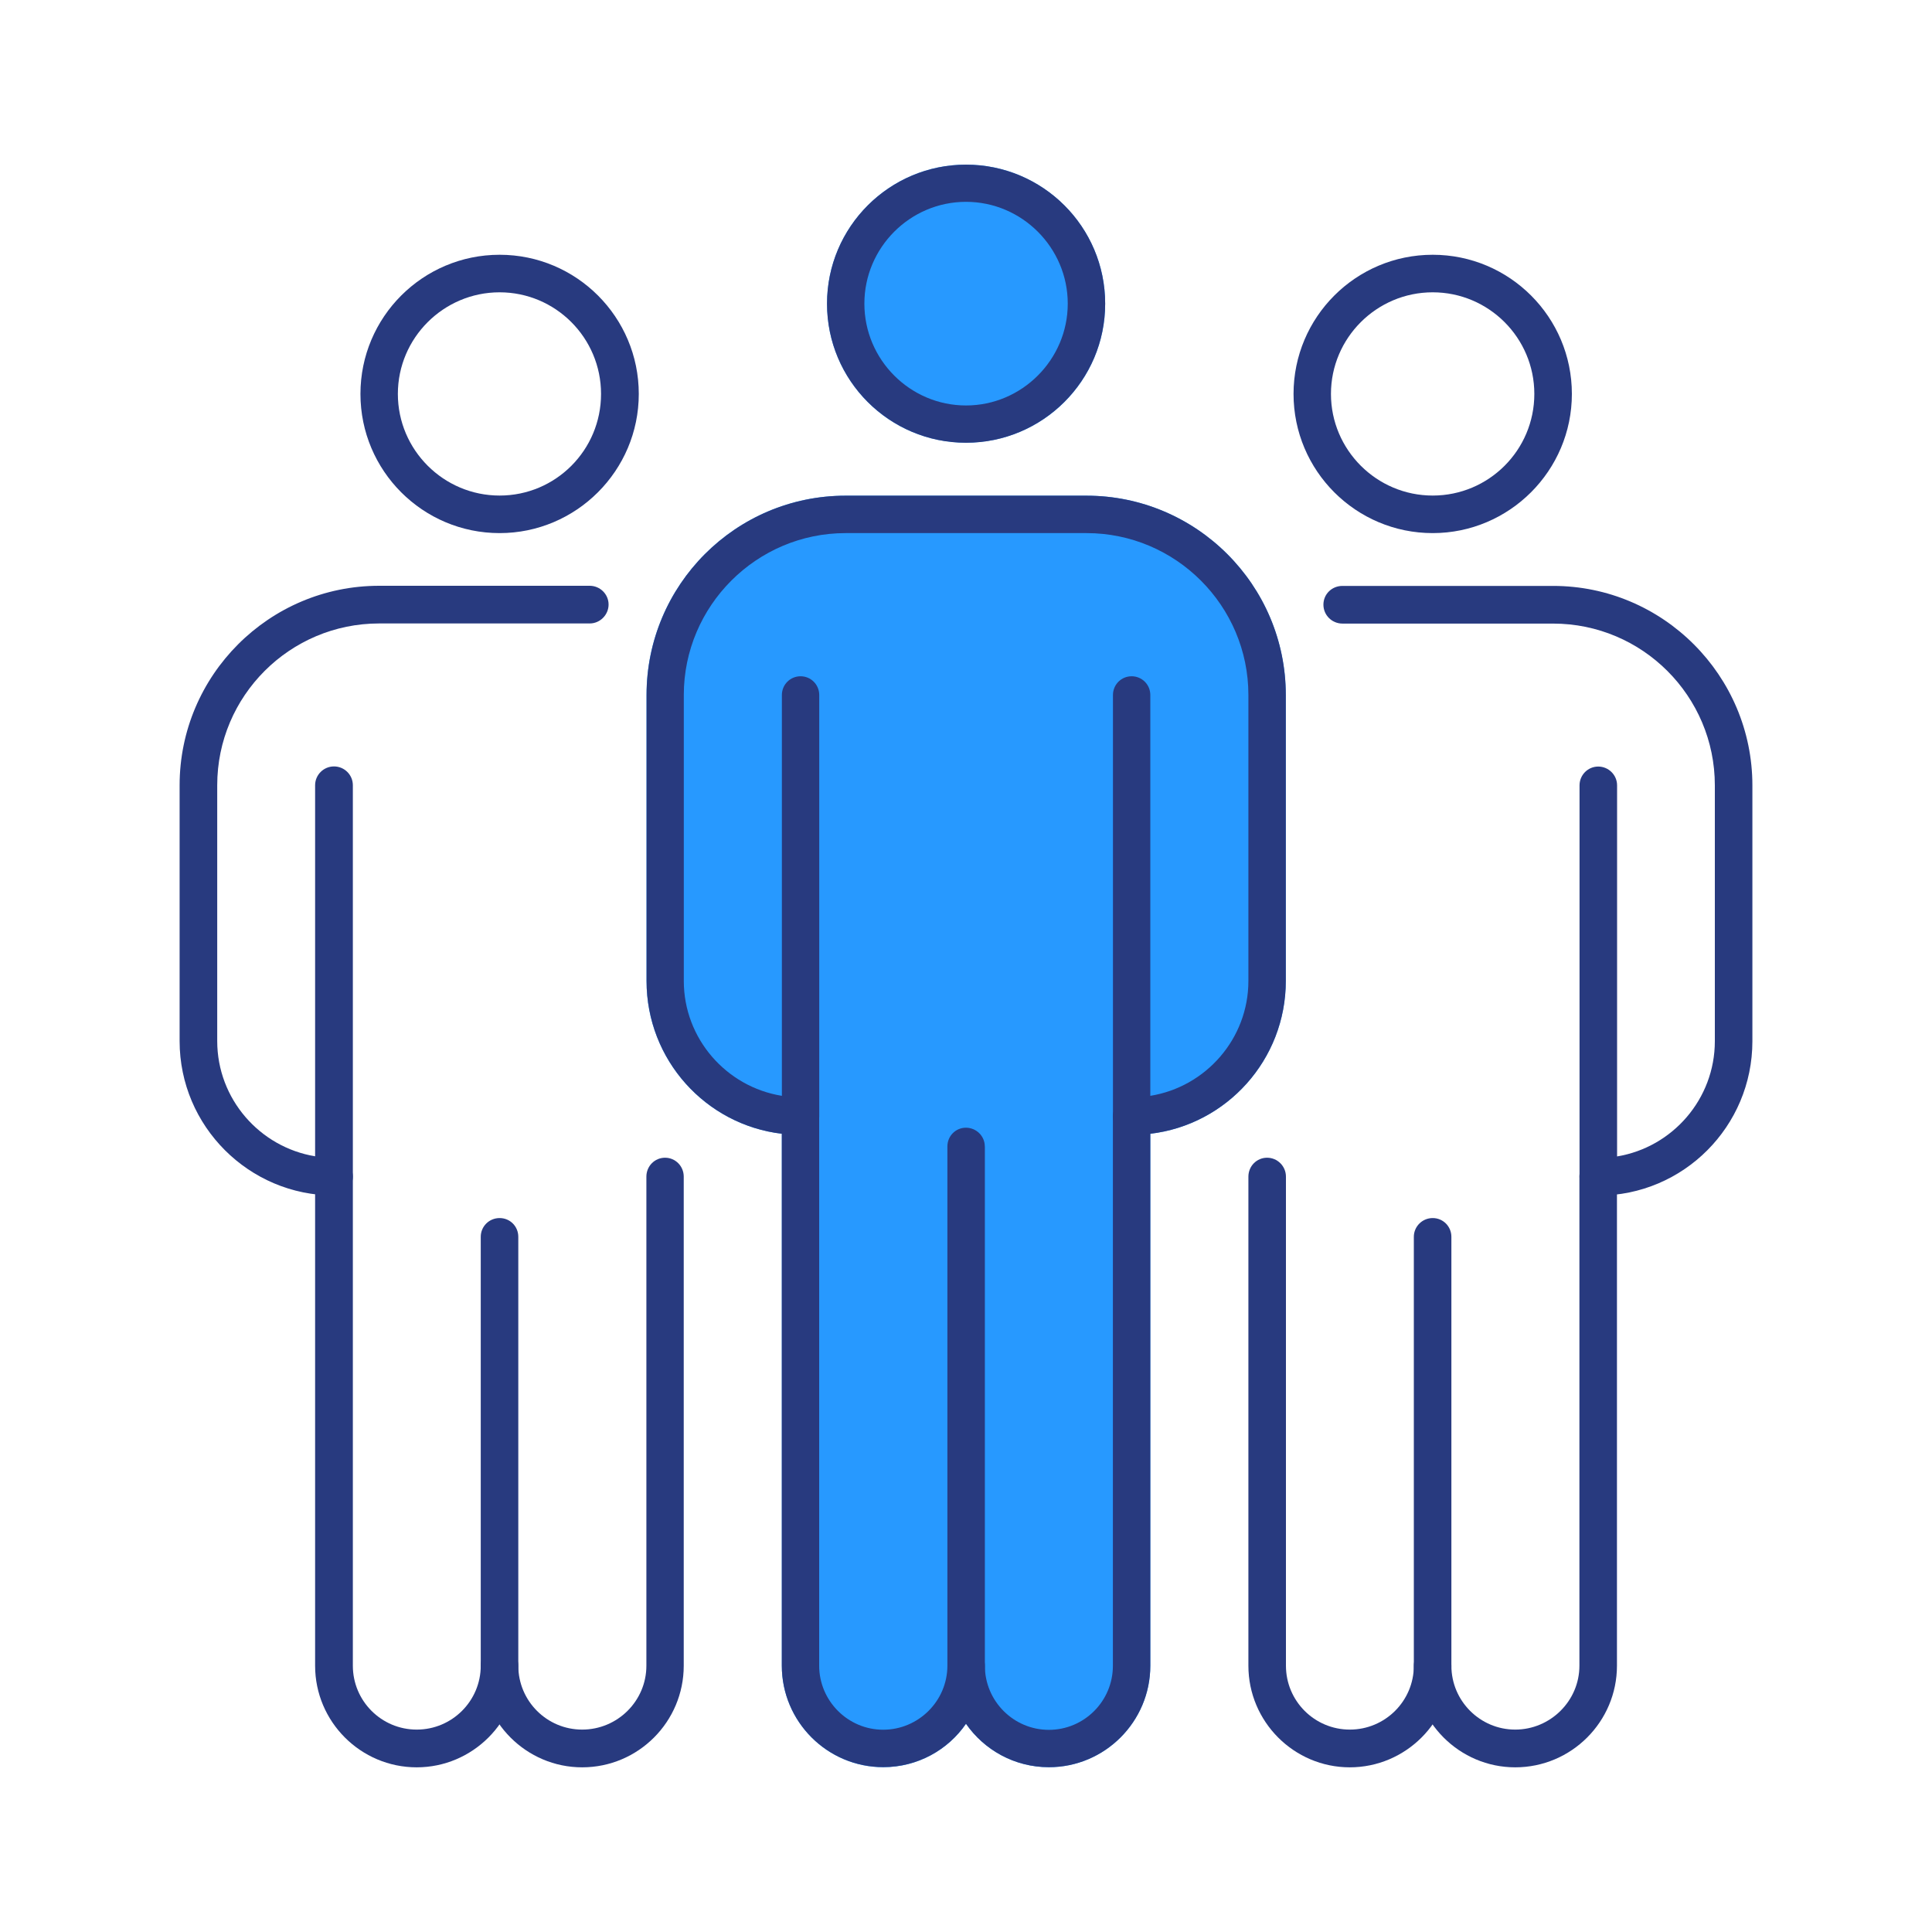 <?xml version="1.0" encoding="UTF-8"?>
<svg id="Layer_2" data-name="Layer 2" xmlns="http://www.w3.org/2000/svg" viewBox="0 0 300 300">
  <path d="M128.42,47.15c0-11.93,9.7-21.59,21.58-21.59s21.61,9.65,21.61,21.59-9.67,21.59-21.61,21.59-21.58-9.66-21.58-21.59h0Z" fill="#2799ff" stroke-width="0"/>
  <path d="M199.66,107.92v44.4c0,12.25-9.2,22.34-21.04,23.73v82.6c0,8.69-7.07,15.76-15.75,15.76-5.34,0-10.05-2.68-12.87-6.74-2.79,4.06-7.51,6.74-12.85,6.74-8.68,0-15.75-7.06-15.75-15.76v-82.6c-11.81-1.39-21.01-11.47-21.01-23.73v-44.4c0-17.06,13.83-30.95,30.9-30.95h37.41c17.06,0,30.95,13.88,30.95,30.95h0Z" fill="#2799ff" stroke-width="0"/>
  <path d="M178.62,173.35v85.3c0,8.69-7.07,15.76-15.75,15.76-5.34,0-10.05-2.68-12.87-6.74-1.81-2.52-2.88-5.65-2.88-9.01,0-1.63,1.29-2.94,2.88-2.94s2.93,1.31,2.93,2.94c0,5.48,4.46,9.95,9.94,9.95s9.94-4.46,9.94-9.95v-85.3c0-1.63,1.31-2.89,2.9-2.89s2.9,1.26,2.9,2.89h0Z" fill="#283a7f" stroke-width="0"/>
  <path d="M152.93,178.03v80.62c0,3.37-1.1,6.5-2.93,9.01-2.79,4.06-7.51,6.74-12.85,6.74-8.68,0-15.75-7.06-15.75-15.76v-85.3c0-1.63,1.31-2.89,2.9-2.89s2.9,1.26,2.9,2.89v85.3c0,5.48,4.47,9.95,9.94,9.95s9.97-4.46,9.97-9.95v-80.62c0-1.63,1.29-2.91,2.88-2.91s2.93,1.28,2.93,2.91h0Z" fill="#283a7f" stroke-width="0"/>
  <path d="M150,62.96c-8.68,0-15.78-7.11-15.78-15.81s7.09-15.81,15.78-15.81,15.8,7.12,15.8,15.81-7.12,15.81-15.8,15.81h0ZM150,25.57c-11.89,0-21.58,9.65-21.58,21.59s9.7,21.59,21.58,21.59,21.61-9.66,21.61-21.59-9.67-21.59-21.61-21.59h0Z" fill="#283a7f" stroke-width="0"/>
  <path d="M199.66,107.92v44.4c0,12.25-9.2,22.34-21.04,23.73-.99.16-1.92.19-2.9.19-1.59,0-2.9-1.26-2.9-2.89v-65.43c0-1.63,1.31-2.91,2.9-2.91s2.9,1.28,2.9,2.91v62.24c8.63-1.39,15.23-8.88,15.23-17.84v-44.4c0-13.85-11.28-25.14-25.14-25.14h-37.41c-13.81,0-25.12,11.29-25.12,25.14v44.4c0,8.96,6.6,16.45,15.23,17.84v-62.24c0-1.63,1.31-2.91,2.9-2.91s2.9,1.28,2.9,2.91v65.43c0,1.63-1.31,2.89-2.9,2.89-.99,0-1.95-.03-2.9-.19-11.81-1.39-21.01-11.47-21.01-23.73v-44.4c0-17.06,13.83-30.95,30.9-30.95h37.41c17.06,0,30.95,13.88,30.95,30.95h0Z" fill="#283a7f" stroke-width="0"/>
  <path d="M235.29,274.43c-8.68,0-15.75-7.09-15.75-15.78v-66.6c0-1.6,1.31-2.91,2.93-2.91s2.9,1.31,2.9,2.91v66.6c0,5.48,4.46,9.92,9.91,9.92s9.97-4.44,9.97-9.92v-75.94c0-1.63,1.29-2.94,2.9-2.94s2.93,1.31,2.93,2.94v75.94c0,8.69-7.07,15.78-15.8,15.78h0Z" fill="#283a7f" stroke-width="0"/>
  <path d="M209.6,274.43c-8.68,0-15.75-7.09-15.75-15.78v-75.94c0-1.63,1.29-2.94,2.9-2.94s2.93,1.31,2.93,2.94v75.94c0,5.48,4.44,9.92,9.92,9.92s9.94-4.44,9.94-9.92c0-1.6,1.31-2.92,2.93-2.92s2.9,1.31,2.9,2.92c0,8.69-7.09,15.78-15.78,15.78h0Z" fill="#283a7f" stroke-width="0"/>
  <path d="M222.47,45.39c-8.71,0-15.8,7.09-15.8,15.78s7.09,15.78,15.8,15.78,15.78-7.06,15.78-15.78-7.09-15.78-15.78-15.78h0ZM222.47,82.78c-11.94,0-21.61-9.69-21.61-21.61s9.67-21.61,21.61-21.61,21.61,9.69,21.61,21.61-9.72,21.61-21.61,21.61h0Z" fill="#283a7f" stroke-width="0"/>
  <path d="M248.17,185.63c-1.61,0-2.9-1.31-2.9-2.91v-60.77c0-1.6,1.29-2.92,2.9-2.92s2.93,1.31,2.93,2.92v57.62c8.6-1.42,15.18-8.91,15.18-17.9v-39.72c0-13.86-11.26-25.12-25.12-25.12h-32.7c-1.64,0-2.96-1.31-2.96-2.94s1.31-2.91,2.96-2.91h32.7c17.06,0,30.95,13.91,30.95,30.98v39.72c0,13.22-10.71,23.97-23.94,23.97h0Z" fill="#283a7f" stroke-width="0"/>
  <path d="M64.71,274.43c-8.71,0-15.78-7.09-15.78-15.78v-75.94c0-1.63,1.31-2.94,2.93-2.94s2.93,1.31,2.93,2.94v75.94c0,5.48,4.44,9.92,9.92,9.92s9.94-4.44,9.94-9.92v-66.6c0-1.6,1.29-2.91,2.93-2.91s2.9,1.31,2.9,2.91v66.6c0,8.69-7.09,15.78-15.78,15.78h0Z" fill="#283a7f" stroke-width="0"/>
  <path d="M90.4,274.43c-8.68,0-15.75-7.09-15.75-15.78,0-1.6,1.29-2.92,2.93-2.92s2.9,1.31,2.9,2.92c0,5.48,4.44,9.92,9.92,9.92s9.97-4.44,9.97-9.92v-75.94c0-1.63,1.29-2.94,2.9-2.94s2.9,1.31,2.9,2.94v75.94c0,8.69-7.04,15.78-15.78,15.78h0Z" fill="#283a7f" stroke-width="0"/>
  <path d="M77.58,45.39c-8.71,0-15.8,7.09-15.8,15.78s7.09,15.78,15.8,15.78,15.75-7.06,15.75-15.78-7.07-15.78-15.75-15.78h0ZM77.58,82.78c-11.94,0-21.61-9.69-21.61-21.61s9.67-21.61,21.61-21.61,21.61,9.69,21.61,21.61-9.72,21.61-21.61,21.61h0Z" fill="#283a7f" stroke-width="0"/>
  <path d="M51.86,185.63c-13.2,0-23.97-10.75-23.97-23.97v-39.72c0-17.07,13.89-30.98,30.98-30.98h32.7c1.61,0,2.93,1.31,2.93,2.91s-1.32,2.94-2.93,2.94h-32.7c-13.86,0-25.14,11.26-25.14,25.12v39.72c0,8.99,6.6,16.48,15.2,17.9v-57.62c0-1.6,1.31-2.92,2.93-2.92s2.93,1.31,2.93,2.92v60.77c0,1.61-1.31,2.91-2.93,2.91h0Z" fill="#283a7f" stroke-width="0"/>
</svg>